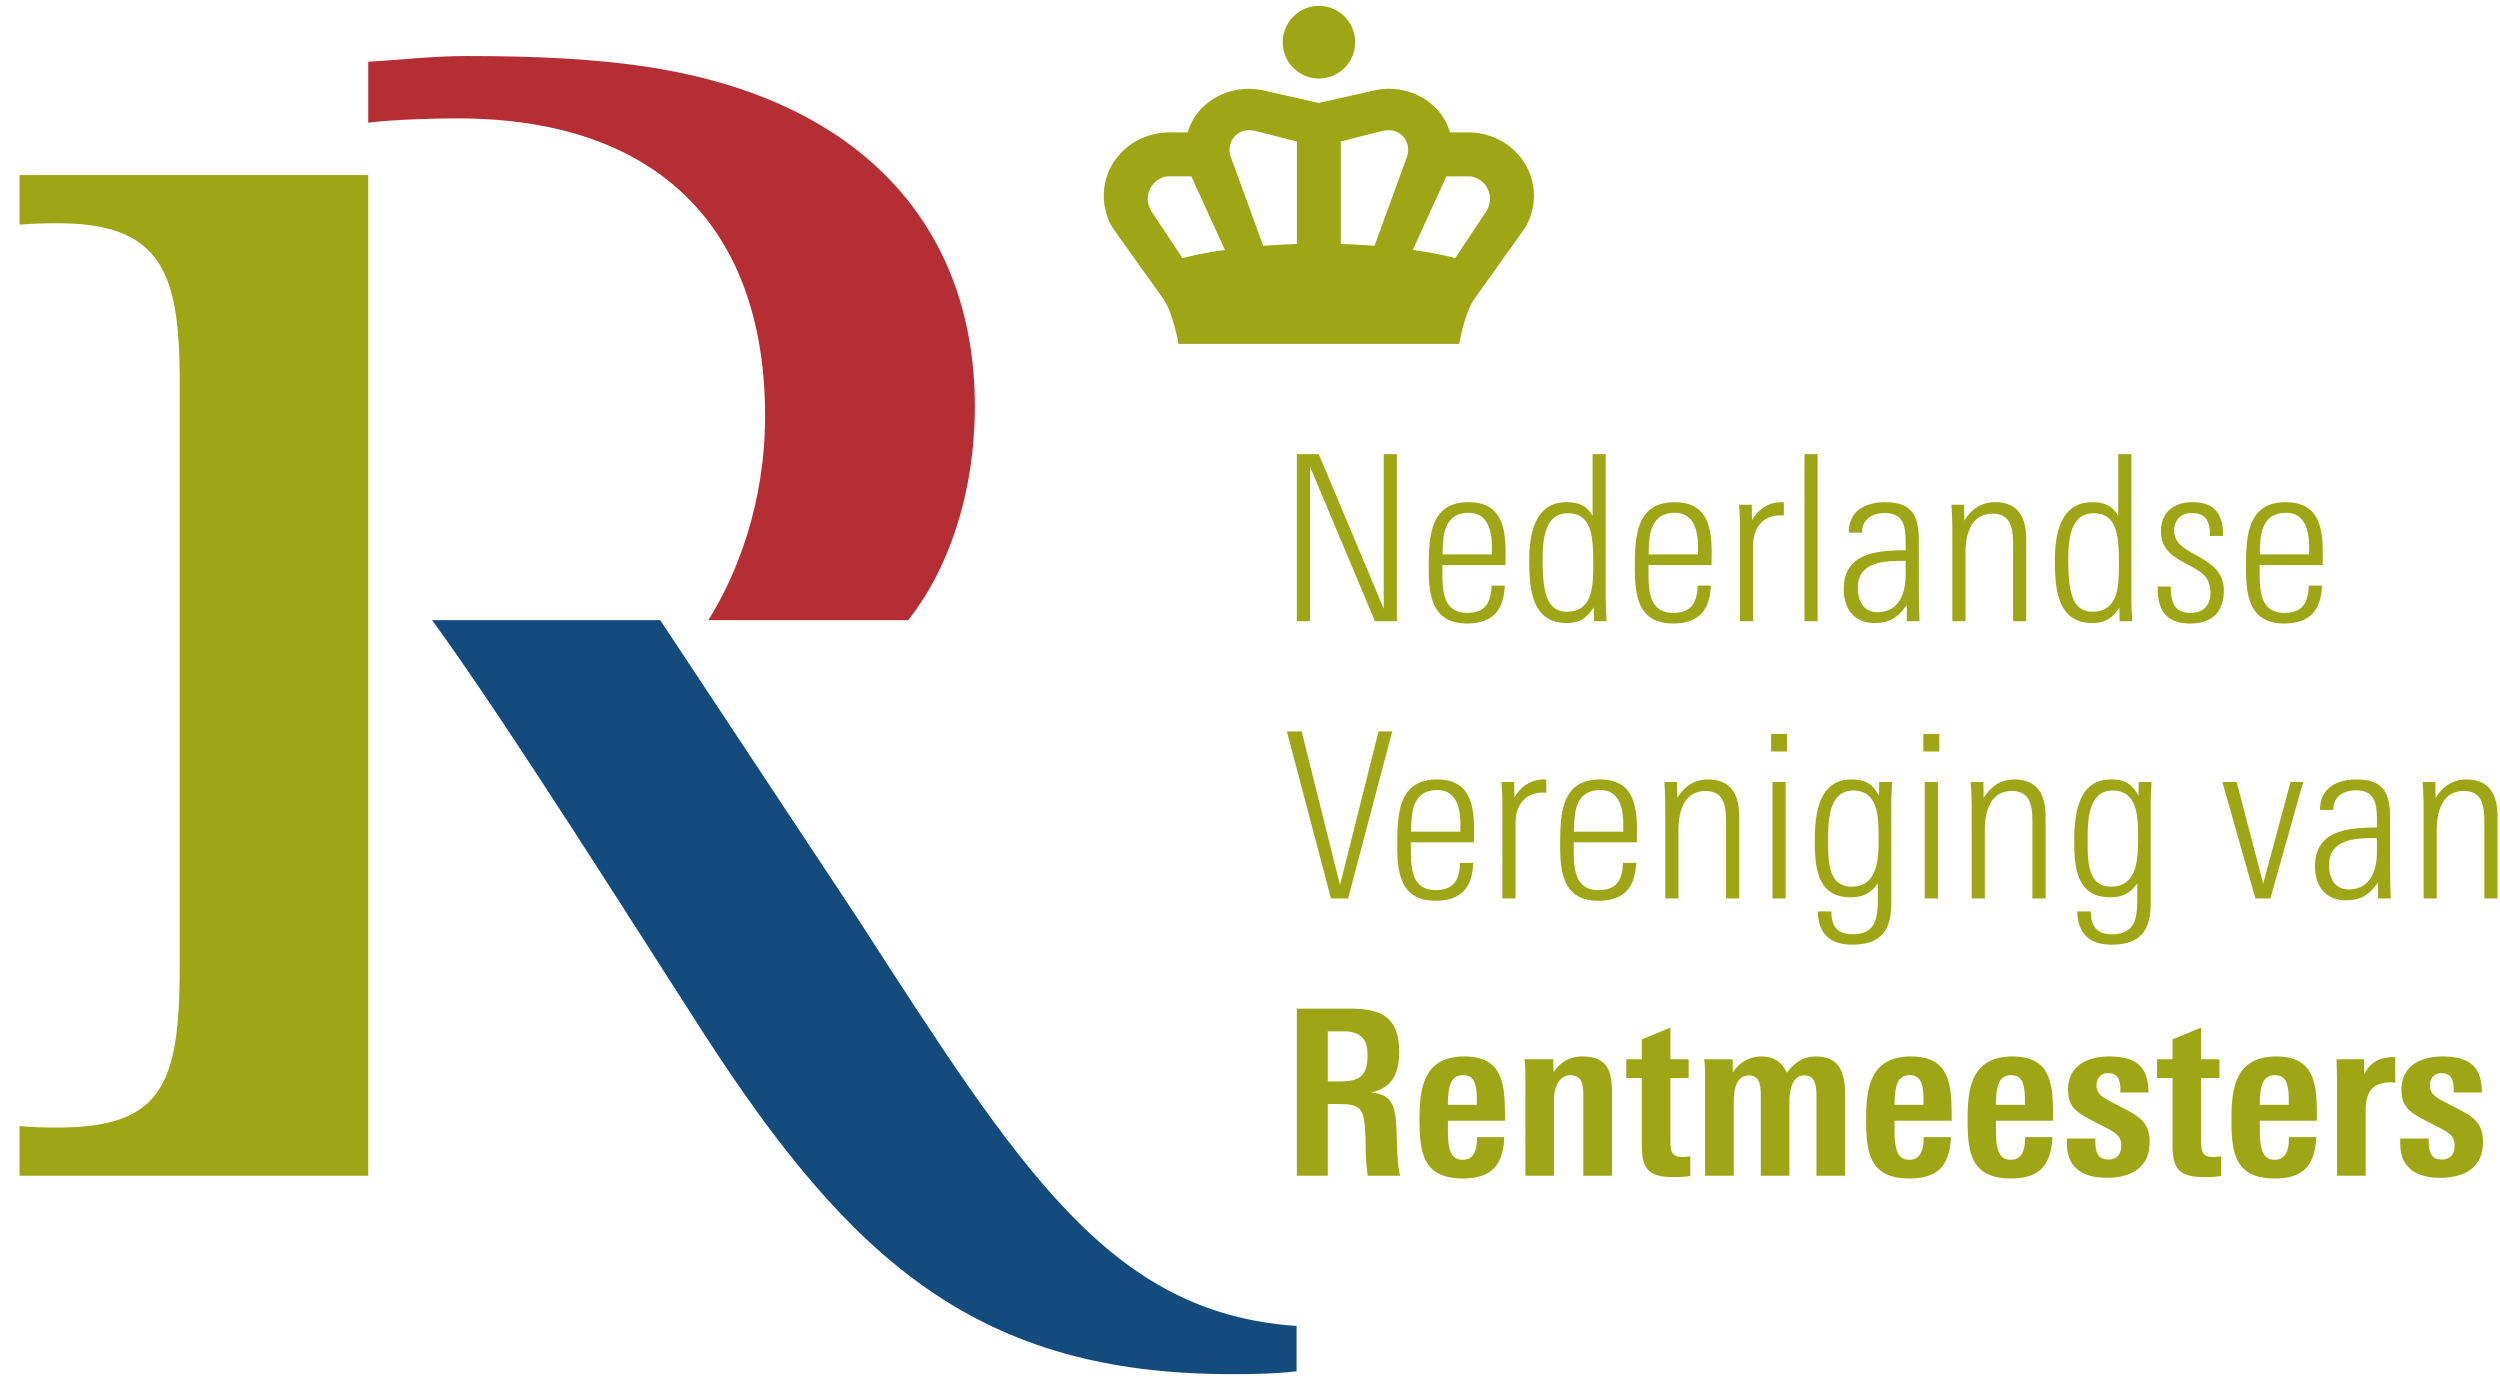 <svg xmlns="http://www.w3.org/2000/svg" xml:space="preserve" style="fill-rule:evenodd;clip-rule:evenodd;stroke-linejoin:round;stroke-miterlimit:2" viewBox="0 0 525 292"><path d="m69.291 31.305-3.271-7.79v7.79h-.664v-8.419h1.105l3.273 7.79v-7.79h.664v8.419h-1.107ZM72.691 28.476v.336c0 .956.035 2.074 1.246 2.074 1 0 1.199-.617 1.234-1.374h.664c-.046 1.071-.466 1.909-1.898 1.909-1.666 0-1.934-1.234-1.934-2.725 0-1.559.012-3.388 2.004-3.388 1.502 0 1.815 1.036 1.864 2.224.011.314 0 .628 0 .944h-3.18Zm2.48-1.258c-.058-.71-.326-1.374-1.152-1.374-.875 0-1.201.582-1.281 1.328a8.216 8.216 0 0 0-.035.767h2.48c0-.244.012-.489-.012-.721ZM80.33 31.305l-.012-.7c-.35.548-.711.793-1.375.793-1.77 0-1.875-1.782-1.875-3.168 0-1.293.269-2.922 1.875-2.922.723 0 1.06.255 1.316.687v-3.109h.664v7.29c0 .372.024.756.047 1.129h-.64Zm-1.317-5.438c-1.211 0-1.269 1.444-1.269 2.375 0 1.514.174 2.585 1.211 2.585 1.304 0 1.339-1.257 1.339-2.41 0-1.421-.093-2.55-1.281-2.55ZM83.078 28.476v.336c0 .956.035 2.074 1.246 2.074 1 0 1.199-.617 1.234-1.374h.664c-.047 1.071-.467 1.909-1.898 1.909-1.666 0-1.934-1.234-1.934-2.725 0-1.559.012-3.388 2.002-3.388 1.504 0 1.818 1.036 1.863 2.224.012.314 0 .628 0 .944h-3.177Zm2.48-1.258c-.058-.71-.326-1.374-1.154-1.374-.873 0-1.199.582-1.279 1.328a8.218 8.218 0 0 0-.036.767h2.481c0-.244.012-.489-.012-.721ZM89.726 25.971c-.908 0-1.375.664-1.375 1.514v3.82h-.662v-4.797c0-.362-.023-.711-.047-1.072h.641l.011.781c.315-.56.838-.909 1.491-.909.035 0 .08.011.115.011v.664c-.059-.012-.115-.012-.174-.012ZM90.937 22.886h.664v8.419h-.664zM96.095 31.305v-.816c-.443.63-.849.909-1.631.909-1.035 0-1.546-.734-1.546-1.712 0-1.829 1.675-1.944 3.119-1.956v-.221c0-.827 0-1.654-1.059-1.654-.56 0-1.131.28-1.131.944v.047h-.674v-.035c0-1.049.827-1.503 1.827-1.503 1.363 0 1.701.675 1.701 1.945v2.212c0 .617.011 1.222.035 1.84h-.641Zm-.058-3.039h-.221c-.99 0-2.189.116-2.189 1.35 0 .64.267 1.235.99 1.235 1.105 0 1.42-.99 1.42-1.874v-.711ZM101.451 31.305v-3.657c0-.78.025-1.757-1.035-1.757-1.084 0-1.364 1.035-1.364 1.966v3.448h-.662v-4.414c0-.477-.012-.977-.047-1.455h.639l.012.803c.351-.57.851-.931 1.549-.931 1.177 0 1.572.792 1.572 1.851v4.146h-.664ZM106.82 31.305l-.012-.7c-.349.548-.711.793-1.375.793-1.769 0-1.875-1.782-1.875-3.168 0-1.293.27-2.922 1.875-2.922.723 0 1.061.255 1.317.687v-3.109h.664v7.29c0 .372.023.756.046 1.129h-.64Zm-1.317-5.438c-1.21 0-1.269 1.444-1.269 2.375 0 1.514.176 2.585 1.211 2.585 1.305 0 1.34-1.257 1.34-2.41 0-1.421-.094-2.55-1.282-2.55ZM110.382 31.421c-1.082 0-1.525-.524-1.63-1.409-.01-.139-.01-.291-.01-.454h.662c0 .14 0 .268.012.396.07.606.337.932.966.932.653 0 1.014-.362 1.014-1.013 0-.793-.432-1.025-1.014-1.352-.687-.384-1.478-.698-1.478-1.746 0-.966.652-1.467 1.584-1.467.92 0 1.396.384 1.525 1.257.024.14.012.281.024.443h-.664c0-.151 0-.28-.024-.407-.07-.455-.303-.746-.908-.746-.535 0-.873.362-.873.897 0 .617.535.908 1.117 1.234.664.373 1.387.781 1.387 1.758 0 1.107-.582 1.677-1.69 1.677ZM113.877 28.476v.336c0 .956.035 2.074 1.246 2.074 1 0 1.199-.617 1.234-1.374h.662c-.045 1.071-.465 1.909-1.896 1.909-1.666 0-1.934-1.234-1.934-2.725 0-1.559.012-3.388 2.002-3.388 1.504 0 1.818 1.036 1.863 2.224.012.314 0 .628 0 .944h-3.177Zm2.48-1.258c-.059-.71-.326-1.374-1.154-1.374-.873 0-1.2.582-1.28 1.328a8.574 8.574 0 0 0-.035.767h2.481c0-.244.009-.489-.012-.721ZM67.939 45.278h-.863l-2.223-8.419h.745l1.933 7.744 1.943-7.744h.688l-2.223 8.419ZM71.103 42.449v.337c0 .955.035 2.072 1.246 2.072 1.002 0 1.199-.616 1.235-1.374h.664c-.047 1.073-.465 1.91-1.899 1.91-1.666 0-1.933-1.234-1.933-2.724 0-1.561.013-3.389 2.003-3.389 1.502 0 1.817 1.036 1.864 2.225.011.313 0 .628 0 .943h-3.18Zm2.481-1.259c-.059-.71-.327-1.374-1.153-1.374-.873 0-1.199.582-1.281 1.328a8.584 8.584 0 0 0-.035.769h2.48c0-.245.012-.489-.011-.723ZM77.753 39.945c-.908 0-1.375.663-1.375 1.514v3.819h-.664V40.48c0-.361-.023-.71-.046-1.071h.64l.012.78c.314-.558.84-.908 1.49-.908.035 0 .082.012.117.012v.664c-.058-.012-.117-.012-.174-.012ZM79.312 42.449v.337c0 .955.035 2.072 1.246 2.072 1 0 1.199-.616 1.235-1.374h.664c-.047 1.073-.467 1.91-1.899 1.91-1.666 0-1.933-1.234-1.933-2.724 0-1.561.011-3.389 2.003-3.389 1.502 0 1.817 1.036 1.864 2.225.011.313 0 .628 0 .943h-3.18Zm2.481-1.259c-.059-.71-.327-1.374-1.153-1.374-.875 0-1.201.582-1.281 1.328a8.228 8.228 0 0 0-.035.769h2.48c0-.245.012-.489-.011-.723ZM86.986 45.278v-3.657c0-.779.023-1.758-1.035-1.758-1.084 0-1.364 1.036-1.364 1.968v3.447h-.664v-4.413c0-.478-.011-.978-.046-1.456h.64l.012.804c.349-.57.849-.932 1.549-.932 1.175 0 1.572.792 1.572 1.852v4.145h-.664ZM89.255 37.872v-.886h.805v.886h-.805Zm.071 7.406v-5.869h.664v5.869h-.664ZM95.312 40.41v5.124c0 1.351-.523 2.073-1.969 2.073-1.14 0-1.711-.571-1.734-1.676h.685c0 .733.282 1.152 1.061 1.152 1.188 0 1.281-.827 1.281-1.828v-.745c-.349.511-.758.71-1.375.71-1.687 0-1.804-1.514-1.804-2.853 0-1.468.255-3.086 1.839-3.086.758 0 1.096.256 1.399.826l.012-.698h.64c0 .35-.035.652-.035 1.001Zm-1.922-.57c-1.269 0-1.258 1.631-1.258 2.527 0 1.002-.011 2.317 1.178 2.317 1.43 0 1.361-1.642 1.361-2.655 0-.955-.07-2.189-1.281-2.189ZM96.929 37.872v-.886h.805v.886h-.805ZM97 45.278v-5.869h.664v5.869H97ZM102.425 45.278v-3.657c0-.779.024-1.758-1.035-1.758-1.084 0-1.363 1.036-1.363 1.968v3.447h-.662v-4.413c0-.478-.014-.978-.049-1.456h.641l.011.804c.35-.57.852-.932 1.549-.932 1.178 0 1.572.792 1.572 1.852v4.145h-.664ZM108.388 40.41v5.124c0 1.351-.523 2.073-1.969 2.073-1.14 0-1.71-.571-1.734-1.676h.686c0 .733.281 1.152 1.06 1.152 1.188 0 1.281-.827 1.281-1.828v-.745c-.349.511-.755.71-1.375.71-1.687 0-1.804-1.514-1.804-2.853 0-1.468.256-3.086 1.84-3.086.757 0 1.095.256 1.398.826l.012-.698h.64c0 .35-.035.652-.035 1.001Zm-1.922-.57c-1.269 0-1.257 1.631-1.257 2.527 0 1.002-.012 2.317 1.175 2.317 1.434 0 1.364-1.642 1.364-2.655 0-.955-.071-2.189-1.282-2.189ZM114.419 45.278h-.755l-1.666-5.869h.72l1.34 5.124 1.375-5.124h.639l-1.653 5.869ZM119.845 45.278v-.815c-.443.629-.849.908-1.631.908-1.035 0-1.548-.733-1.548-1.711 0-1.829 1.677-1.945 3.121-1.957v-.221c0-.828 0-1.654-1.059-1.654-.559 0-1.131.279-1.131.943v.047h-.674v-.035c0-1.048.827-1.502 1.829-1.502 1.361 0 1.699.676 1.699 1.945v2.211c0 .618.011 1.223.035 1.841h-.641Zm-.058-3.04h-.221c-.99 0-2.189.117-2.189 1.352 0 .64.267 1.234.99 1.234 1.105 0 1.42-.99 1.42-1.875v-.711ZM125.201 45.278v-3.657c0-.779.023-1.758-1.035-1.758-1.084 0-1.364 1.036-1.364 1.968v3.447h-.662v-4.413c0-.478-.013-.978-.047-1.456h.641l.012.804c.347-.57.849-.932 1.548-.932 1.176 0 1.571.792 1.571 1.852v4.145h-.664ZM68.929 59.252a9.899 9.899 0 0 1-.103-1.316c0-.338-.014-.71-.035-1.072-.071-.966-.247-1.222-1.258-1.222h-.617v3.61h-1.56v-8.42h2.642c1.466 0 2.515.303 2.515 2.178 0 1.049-.326 1.816-1.431 2.049 1.093.082 1.267.664 1.304 2.096.012.315.024.653.033.979.024.384.059.768.141 1.118h-1.631Zm-1.269-7.278h-.744V54.5h.605c1.023 0 1.397-.291 1.397-1.35 0-.874-.432-1.176-1.258-1.176ZM72.97 56.48v.524c0 1.002.186 1.444.744 1.444.62 0 .723-.595.723-1.141h1.375c-.059 1.444-.676 2.084-2.098 2.084-2.048 0-2.175-1.373-2.175-3.016 0-1.607.244-3.132 2.257-3.132 2.049 0 2.049 1.537 2.049 3.237H72.97Zm1.42-1.607c-.056-.396-.209-.687-.652-.687-.465 0-.653.302-.721.769a4.584 4.584 0 0 0-.047.722h1.455c0-.268.012-.525-.035-.804ZM79.793 59.252v-3.937c0-.582-.012-1.129-.665-1.129-.544 0-.814.617-.814 1.234v3.832h-1.443v-4.914c0-.326 0-.641-.047-.955h1.455l.012.651c.314-.454.746-.791 1.445-.791 1.176 0 1.502.616 1.502 1.793v4.216h-1.445ZM84.369 59.321c-1.244 0-1.629-.361-1.629-1.607v-3.388h-.781v-.943h.781v-1.002l1.443-.594v1.596h.92v.943h-.92v3.179c0 .536.07.804.606.804.129 0 .255-.024.396-.036v.991a4.768 4.768 0 0 1-.816.057ZM91.543 59.252v-4.029c0-.606-.104-1.026-.618-1.026-.629 0-.746.804-.746 1.317v3.738h-1.443v-4.065c0-.465-.047-.99-.606-.99-.64 0-.755.746-.755 1.317v3.738h-1.446v-5.066c0-.268-.011-.536-.047-.803h1.434l.012.664c.314-.49.826-.804 1.42-.804.734 0 1.072.337 1.304.816.385-.502.815-.816 1.455-.816 1.131 0 1.481.71 1.481 1.956v4.053h-1.445ZM95.478 56.48v.524c0 1.002.188 1.444.746 1.444.617 0 .721-.595.721-1.141h1.375c-.059 1.444-.676 2.084-2.096 2.084-2.051 0-2.178-1.373-2.178-3.016 0-1.607.245-3.132 2.258-3.132 2.051 0 2.051 1.537 2.051 3.237h-2.877Zm1.422-1.607c-.059-.396-.211-.687-.652-.687-.467 0-.653.302-.723.769a4.584 4.584 0 0 0-.047.722h1.455c0-.268.012-.525-.033-.804ZM100.589 56.48v.524c0 1.002.188 1.444.746 1.444.618 0 .723-.595.723-1.141h1.373c-.058 1.444-.676 2.084-2.096 2.084-2.048 0-2.177-1.373-2.177-3.016 0-1.607.244-3.132 2.26-3.132 2.048 0 2.048 1.537 2.048 3.237h-2.877Zm1.422-1.607c-.058-.396-.211-.687-.652-.687-.467 0-.652.302-.723.769a4.584 4.584 0 0 0-.047.722h1.457c0-.268.012-.525-.035-.804ZM106.179 59.356c-1.129 0-1.99-.442-2.013-1.665 0-.023-.012-.186 0-.314h1.431v.185c.012.456.106.874.653.874.429 0 .652-.268.652-.687 0-.571-.326-.687-1.176-1.129-1.049-.536-1.504-.78-1.504-1.712 0-1.187.955-1.665 2.074-1.665 1.409 0 1.979.559 1.979 1.816h-1.42c0-.104.012-.198 0-.302-.035-.362-.152-.676-.617-.676-.373 0-.582.268-.582.618 0 .524.429.663 1.246 1.094.873.455 1.432.733 1.432 1.759 0 1.315-.967 1.804-2.155 1.804ZM111.117 59.321c-1.246 0-1.631-.361-1.631-1.607v-3.388h-.779v-.943h.779v-1.002l1.445-.594v1.596h.92v.943h-.92v3.179c0 .536.069.804.606.804.127 0 .256-.024.394-.036v.991a4.758 4.758 0 0 1-.814.057ZM113.888 56.48v.524c0 1.002.186 1.444.744 1.444.618 0 .723-.595.723-1.141h1.375c-.059 1.444-.678 2.084-2.098 2.084-2.048 0-2.177-1.373-2.177-3.016 0-1.607.246-3.132 2.259-3.132 2.049 0 2.049 1.537 2.049 3.237h-2.875Zm1.42-1.607c-.058-.396-.209-.687-.652-.687-.465 0-.653.302-.723.769a4.852 4.852 0 0 0-.045.722h1.455c0-.268.012-.525-.035-.804ZM120.466 54.547c-.943 0-1.246.547-1.246 1.42v3.285h-1.443v-4.81c0-.069-.024-.99-.024-1.059h1.387l.01.757c.326-.641.793-.863 1.492-.863h.068v1.293c-.08-.011-.162-.023-.244-.023ZM122.98 59.356c-1.131 0-1.992-.442-2.016-1.665 0-.023-.011-.186 0-.314h1.434v.185c.012.456.104.874.652.874.43 0 .651-.268.651-.687 0-.571-.324-.687-1.176-1.129-1.049-.536-1.502-.78-1.502-1.712 0-1.187.955-1.665 2.072-1.665 1.41 0 1.981.559 1.981 1.816h-1.422c0-.104.012-.198 0-.302-.033-.362-.151-.676-.615-.676-.373 0-.584.268-.584.618 0 .524.431.663 1.246 1.094.873.455 1.433.733 1.433 1.759 0 1.315-.966 1.804-2.154 1.804ZM18.557 8.823H.985v2.5c.929-.071 1.5-.071 1.929-.071 5.286 0 6.143 2.571 6.143 8v29.429c0 5.928-.857 8.142-6.143 8.142-.5 0-1.071 0-1.929-.071v2.5h17.572V8.823Z" style="fill:#9fa616;fill-rule:nonzero" transform="scale(4.167)"/><path d="M49.128 20.466c0-8.785-5.428-15.357-16.356-17.072-2.715-.428-5.787-.571-9.287-.571-1.642 0-3.5.215-4.928.286v3.072c1.143-.143 3.071-.215 4.5-.215 10.071 0 15.5 5.5 15.5 15 0 4.428-1.429 8-2.857 10.286h10.072c1.928-2.429 3.356-6.214 3.356-10.786Z" style="fill:#b52e34;fill-rule:nonzero" transform="scale(4.167)"/><path d="m43.2 46.252-9.928-15h-11.5c3.571 4.857 10.713 16.214 13.713 20.857 7.429 11.5 13.858 17.143 26.572 17.143.786 0 2 0 3.286-.142v-2.287c-9.429-.642-13.929-7.857-22.143-20.571Z" style="fill:#144b7d;fill-rule:nonzero" transform="scale(4.167)"/><path d="M58.019 10.635a1.2 1.2 0 0 1-.179-.606c0-.625.5-1.144 1.107-1.144h1.09l1.696 3.715c-.821.107-1.536.25-2.143.41-.678-1.035-1.428-2.16-1.571-2.375Zm4.928-4.071c.215 0 .375.054.536.09 0 0 1 .25 1.875.481v5.161c-.589.018-1.143.054-1.696.089l-1.625-4.446a1.074 1.074 0 0 1-.072-.393c0-.553.429-.982.982-.982Zm3.518-2.607a1.83 1.83 0 0 0 0-3.661c-1 0-1.821.822-1.821 1.839 0 1 .821 1.822 1.821 1.822Zm8.447 6.678c-.143.215-.893 1.34-1.573 2.375-.606-.16-1.32-.303-2.142-.41l1.697-3.715h1.089c.606 0 1.106.519 1.106 1.144 0 .196-.07.446-.177.606Zm-4.929-4.071c.554 0 .981.429.981.982 0 .125-.017.25-.07.393l-1.625 4.446c-.555-.035-1.107-.071-1.697-.089V7.135c.875-.231 1.875-.481 1.875-.481.161-.036.322-.09.536-.09Zm3.554 10.768s.267-1.553.767-2.268l2.483-3.482c.375-.536.517-1.197.517-1.732 0-1.75-1.482-3.179-3.321-3.179h-.911c-.375-1.303-1.625-2.196-3.108-2.196-.285 0-.588.054-.892.125l-2.607.589-2.607-.589a4.007 4.007 0 0 0-.893-.125c-1.482 0-2.732.893-3.107 2.196h-.911c-1.839 0-3.321 1.429-3.321 3.179 0 .535.143 1.196.518 1.732l2.482 3.482c.5.715.768 2.268.768 2.268h14.143Z" style="fill:#9fa616;fill-rule:nonzero" transform="scale(4.167)"/></svg>
